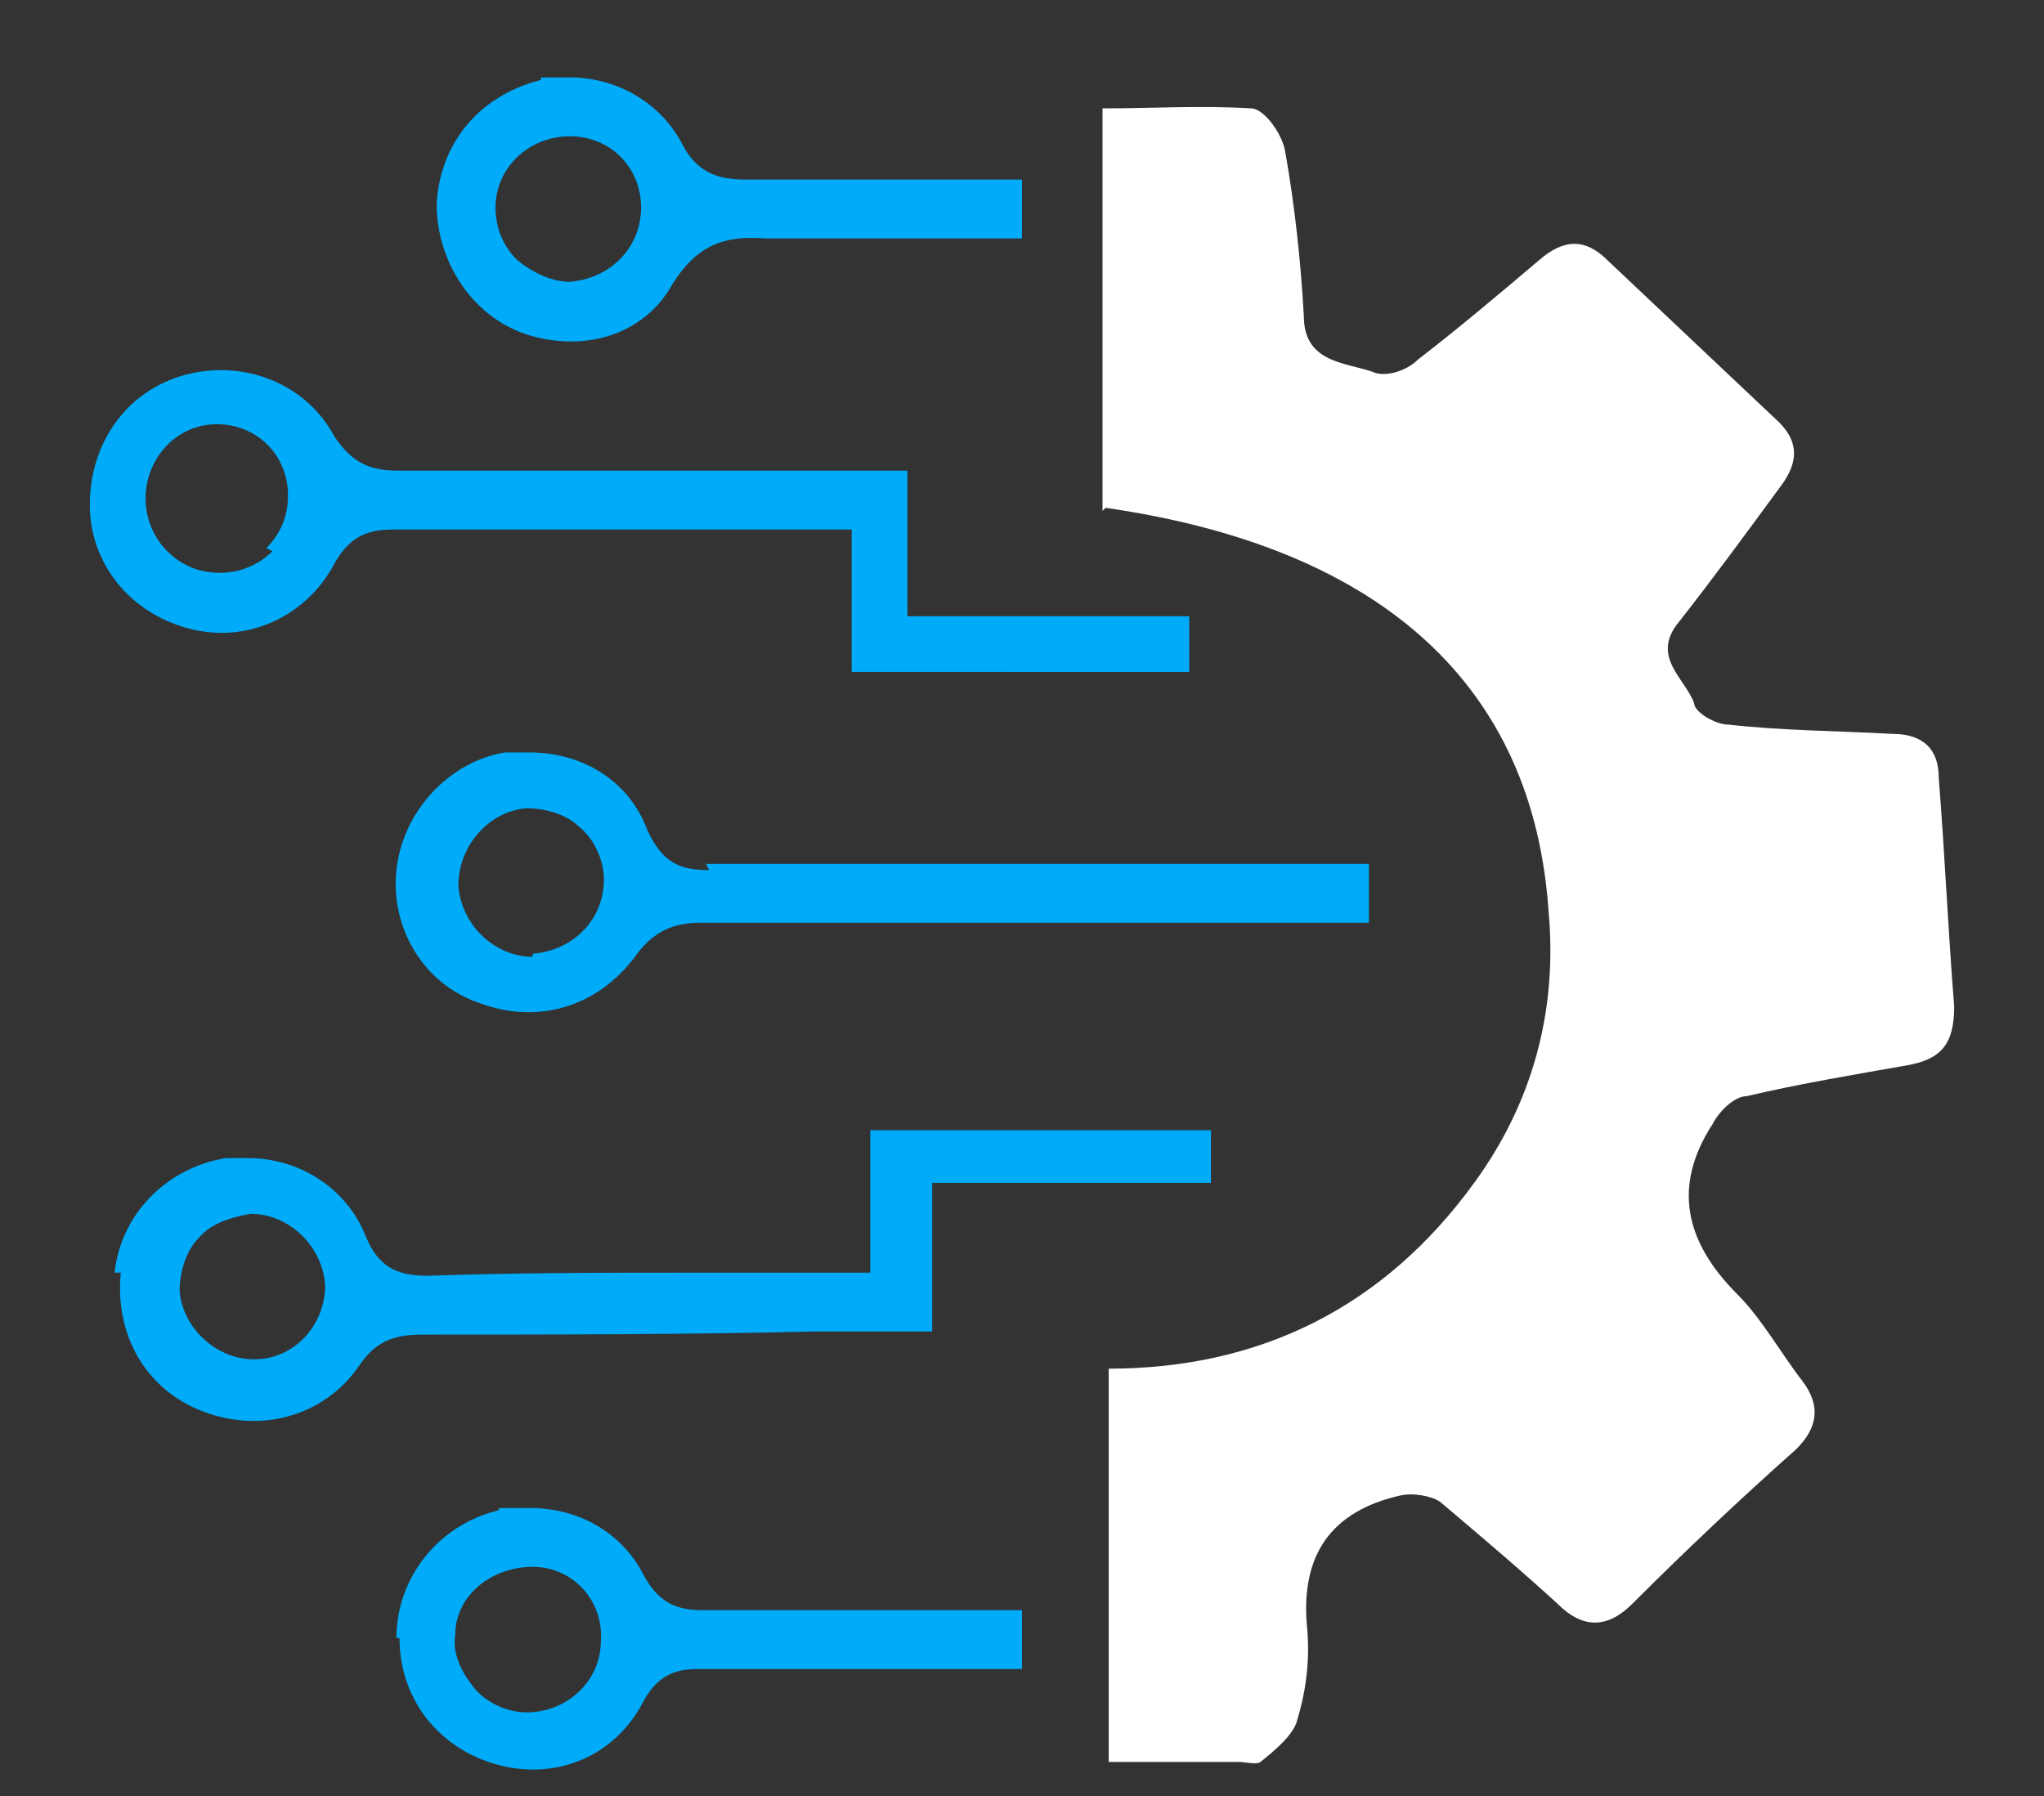 <svg xmlns="http://www.w3.org/2000/svg" data-name="Layer 1" viewBox="0 0 66 58"><rect x="0" y="0" width="66" height="58" fill="#333333" stroke="none"/><path d="M35.6 16.5v-13c1.6 0 3.2-.1 4.8 0 .4 0 1 .8 1.1 1.4.3 1.7.5 3.5.6 5.3 0 1.5 1.3 1.5 2.2 1.8.4.2 1.1 0 1.5-.4 1.3-1 2.6-2.1 3.9-3.2.8-.7 1.5-.7 2.2 0l5.4 5.1c.8.7.8 1.4.2 2.2-1.1 1.5-2.2 3-3.3 4.4-.9 1.1.2 1.8.5 2.6 0 .3.7.7 1.1.7 1.8.2 3.5.2 5.3.3 1 0 1.5.5 1.5 1.4.2 2.5.3 4.9.5 7.4 0 1.2-.4 1.7-1.5 1.9-1.7.3-3.5.6-5.2 1-.4 0-.9.5-1.1.9-1.3 2-.9 3.8.8 5.5.8.8 1.4 1.9 2.1 2.8.6.8.5 1.5-.2 2.2-1.8 1.6-3.6 3.3-5.3 5q-1.2 1.2-2.4 0c-1.2-1.1-2.5-2.2-3.8-3.3-.3-.2-.9-.3-1.3-.2q-3.3.75-3 4.2.15 1.5-.3 3c-.1.5-.7 1-1.2 1.4-.1.1-.5 0-.7 0h-4.2V44.2c4.9 0 8.9-2 11.8-6 1.9-2.6 2.7-5.6 2.4-8.8-.5-7.2-5.3-11.7-14.3-13Z" style="fill:#fff;stroke-width:0"/><path d="M38.4 21.7v-1.8h-9.1v-4.7H12.9c-.9 0-1.5-.2-2.1-1.1-.9-1.7-2.9-2.5-4.8-2s-3.1 2.2-3.1 4.2c0 1.9 1.3 3.5 3.2 4s3.8-.4 4.7-2.1c.5-.9 1.1-1.1 1.9-1.1h14.8v4.6zM8.8 17.8c-.4.4-1 .7-1.7.7-.6 0-1.2-.2-1.7-.7-.4-.4-.7-1-.7-1.7 0-1.3 1-2.4 2.3-2.4s2.3 1 2.3 2.3c0 .6-.2 1.2-.7 1.7ZM3.9 41.1c-.2 2 .8 3.8 2.7 4.5s3.9.1 5-1.5c.6-.9 1.3-1 2.1-1 4.2 0 8.4 0 12.6-.1h3.8v-4.8h9v-1.7h-11v4.6h-5.7c-2.9 0-5.7 0-8.6.1-1 0-1.6-.3-2-1.3-.6-1.5-2.1-2.5-3.8-2.5h-.7c-1.9.3-3.4 1.8-3.6 3.7ZM6.4 40c.4-.5 1.1-.7 1.7-.8 1.2 0 2.3 1 2.4 2.3 0 1.3-1 2.4-2.3 2.4-1.2 0-2.3-1-2.4-2.2 0-.6.2-1.3.6-1.7m16.5-11.9c-.9 0-1.5-.2-2-1.3-.6-1.6-2.1-2.5-3.8-2.5h-.8c-1.8.3-3.3 1.9-3.5 3.8s.9 3.7 2.7 4.3c1.9.7 3.8.1 5-1.5.5-.7 1.1-1.1 2.1-1.1h21.6v-1.9H22.8Zm-5.7 2.8c-1.2 0-2.3-1-2.4-2.3 0-1.3 1-2.4 2.2-2.5.6 0 1.3.2 1.7.6.5.4.8 1.1.8 1.7 0 1.3-1 2.3-2.3 2.4Zm-4.3 22c0 2 1.3 3.6 3.2 4.1s3.8-.3 4.7-2.1c.4-.7.9-1 1.7-1H33V52H22.7c-.8 0-1.4-.2-1.9-1.1-.7-1.4-2.1-2.2-3.7-2.2s-.7 0-1.1.1c-1.9.5-3.2 2.2-3.2 4.1Zm4.3-2.3c1.3 0 2.3 1.1 2.2 2.4 0 1.3-1.1 2.3-2.4 2.3-.6 0-1.3-.3-1.7-.8s-.7-1.1-.6-1.7c0-1.3 1.2-2.2 2.5-2.2M30.4 5.8h-6.3c-.9 0-1.6-.2-2.1-1.2-.7-1.3-2.1-2.1-3.6-2.1s-.7 0-1 .1c-1.9.5-3.2 2-3.3 4 0 1.8 1.1 3.6 2.9 4.2 1.9.6 3.8 0 4.7-1.6.8-1.3 1.7-1.6 3-1.5H33V5.8zm-9.7.9c0 1.3-1 2.3-2.3 2.4-.6 0-1.2-.3-1.7-.7-.5-.5-.7-1.1-.7-1.7 0-1.3 1.1-2.3 2.4-2.3s2.3 1 2.3 2.3" style="stroke-width:0;fill:#00abfa"/></svg>